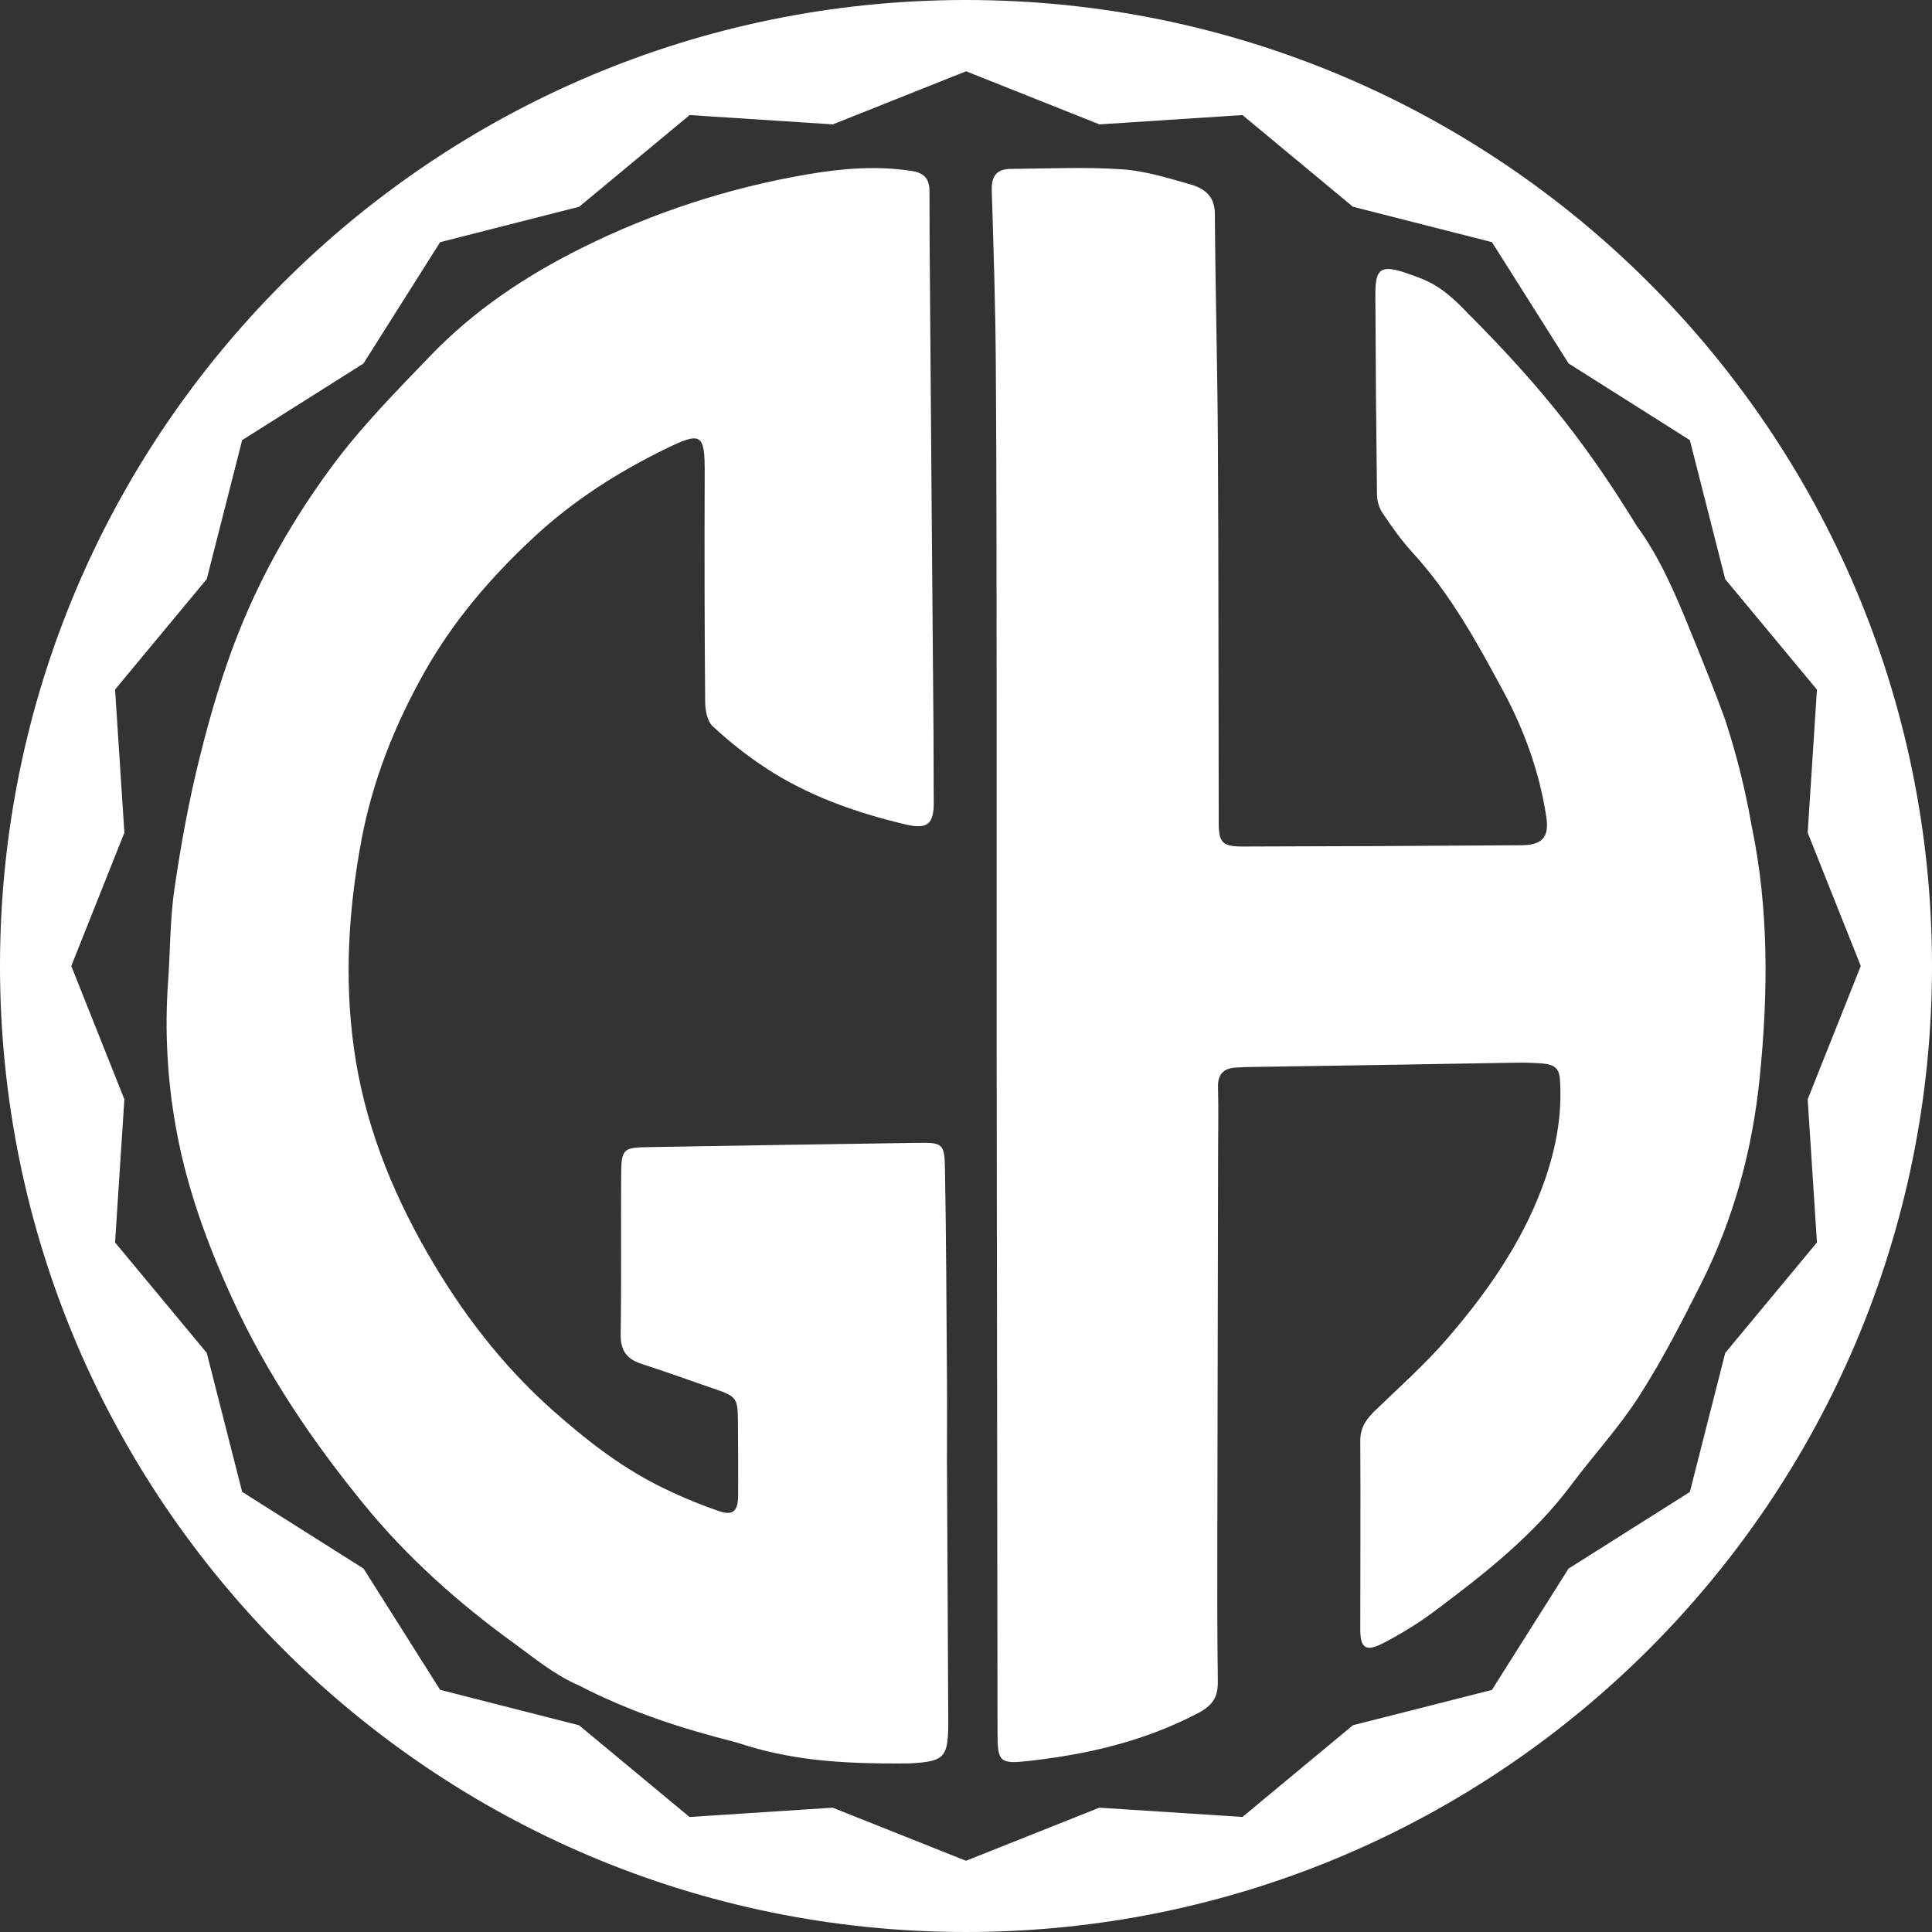 <svg xmlns="http://www.w3.org/2000/svg" id="Layer_1" data-name="Layer 1" viewBox="0 0 1189.54 1189.54"><rect x="0" y="0" width="1189.54" height="1189.54" fill="#333333" stroke="none"/><defs><style>      .cls-1 {        fill: #fff;      }    </style></defs><g id="Layer_2" data-name="Layer 2"><g id="Layer_1-2" data-name="Layer 1-2"><path class="cls-1" d="m594.77,0C266.29,0,0,266.29,0,594.77s266.29,594.77,594.77,594.77,594.77-266.28,594.77-594.77S923.26,0,594.77,0Zm467.47,833l-21.79,85.61-74.69,47.19-47.19,74.69-85.57,21.75-68,56.46-88.15-5.7-82.08,32.69-82.07-32.69-88.16,5.73-68-56.46-85.54-21.82-47.18-74.69-74.72-47.19-21.8-85.57-56.45-68,5.73-88.16-32.69-82.07,32.69-82.07-5.73-88.16,56.45-68,21.8-85.54,74.69-47.18,47.21-74.72,85.61-21.8,68-56.45,88.16,5.73,82.07-32.69,82.08,32.69,88.08-5.73,68,56.45,85.61,21.8,47.19,74.69,74.65,47.21,21.79,85.61,56.46,68-5.7,88.09,32.69,82.07-32.69,82.08,5.7,88.15-56.46,68Z"></path><path class="cls-1" d="m613.64,643.62v-208.39c-.07-70.32,0-140.63-.51-210.95-.25-35.56-1.37-71.12-2.49-106.66-.29-8.43,2.36-13.62,11.63-13.62,22.84-.2,45.77-1.27,68.5.24,14.22.94,28.32,5.37,42.15,9.29,8.62,2.44,15,7.29,15.07,17.92.3,47.11,1.61,94.22,1.87,141.33.44,77.85.33,155.7.51,233.55,0,12.59,2.16,14.91,15.18,14.88,56.99-.12,113.99-.38,171-.78,13.11-.08,17.43-4.94,15.5-17.57-4.14-27.13-13.35-52.91-26.38-77.1-16.14-30-32.52-59.93-56-85.58-6.92-7.56-12.86-16-18.57-24.5-2.13-3.4-3.26-7.33-3.28-11.34-.52-41.09-.85-82.19-1-123.29-.06-15.82,3.52-18.18,19-12.93,15.08,5.13,22.33,8.35,38.6,25.45,47.73,47.89,74.72,83.68,103.43,130.4,13.38,18.18,23,40.12,31.57,61.17,7.87,19.37,15.64,38.2,22.84,58.23,6.95,21.18,12.36,42.84,16.17,64.81,10.8,51.54,10.25,103.73,5,155.59-4.41,43.81-15.88,86.52-36,126.47-11.85,23.58-24,47.21-38.25,69.46-12.38,19.3-28.27,36.5-42.09,55-22.95,30.66-53,54.23-83.57,77.14-10.03,7.43-20.63,14.05-31.72,19.78-10.8,5.63-14.27,3.2-14.27-8.31,0-38.79.25-77.57,0-116.36,0-7.77,3.52-13,8.8-18.12,14.81-14.38,30.4-28.16,43.86-43.64,24.35-28,45.71-58.3,58.85-92.82,8.27-21.71,13.11-44.48,11.4-68-.74-10.06-7.17-9.56-22.18-10.1-7,.07-3.09,0-7.56.08-53.95.95-107.9,1.83-161.85,2.62-2.41,0-4.81.2-7.22.29-8,.29-11.92,3.86-11.7,12,.36,13.89.08,27.79.05,41.68-.16,78.72-.32,157.44-.47,236.16,0,29.22-.13,58.44.31,87.66.14,9.57-2.4,14.88-12.31,20.09-32.44,17-67.17,25.2-103.33,29.29-18.79,2.13-20,.94-20-17.59"></path><path class="cls-1" d="m583.85,1059.57c0,22.84-2,25.06-24.55,26.18-43.85.35-73.38-2.16-105.68-12.88-33.69-8.57-64.61-18.38-97.12-35.08-15.57-6.8-27.17-16.72-40.36-26.27-34-24.62-65.38-52.65-92-85.21-31.87-39-60-80.53-81.21-126.92-15.59-34.13-28.23-68.86-34.73-105.77-5.24-29.36-6.82-59.25-4.72-89,1.39-19.3,1.15-38.82,4-57.9,4-27.33,9-54.63,15.73-81.41,6.49-26,14.09-51.87,24-76.65,14.34-35.88,33.42-69.2,56.44-100.53,18.36-25,39.75-46.6,61-68.74,27.13-28.24,58.68-49.35,93.15-66.52,44.06-21.98,91.12-37.34,139.67-45.58,21.12-3.6,42.47-5.37,64-2,7.92,1.23,10.81,5.1,10.82,12.62,0,21.12.11,42.25.33,63.38.67,90.26,1.38,180.52,2.15,270.78.13,13.78,0,27.58.15,41.35.16,14.21-4,17.4-17.57,14.15-30.53-7.28-59.83-17.56-86.22-34.93-11.47-7.6-22.3-16.14-32.36-25.52-3.33-3.1-4.56-9.9-4.6-15-.39-46.89-.48-93.78-.28-140.67.1-24.63-2-25.89-24.29-15-29.21,14.32-56.37,31.59-80.39,53.84-26.49,24.53-49.89,51.68-67.71,83.27-18.33,32.49-32.1,66.9-39,103.9-7.83,42.25-10.58,84.29-4.67,127.44,6.28,45.79,22.81,87.35,45.18,126.34,20.73,36.13,45.9,69.28,77.56,97.34,19.94,17.69,40.51,33.71,64,45.72,12.23,6.19,24.87,11.53,37.83,16,9,3.14,12,.14,12.08-9.56.06-15.63.01-31.26-.14-46.89-.14-12.84-1.34-14.22-13.66-18.43-15.14-5.17-30.17-10.7-45.41-15.58-9.16-2.94-13.28-8.09-13.12-18.32.52-32.41.1-64.83.3-97.24.11-17,.87-17.75,17.2-18,55.14-.96,110.28-1.83,165.42-2.62,15.23-.21,16.48.45,16.75,15.72.77,43.07.92,86.14,1.23,129.22.13,17.07,0,34.15,0,51.22"></path></g></g></svg>